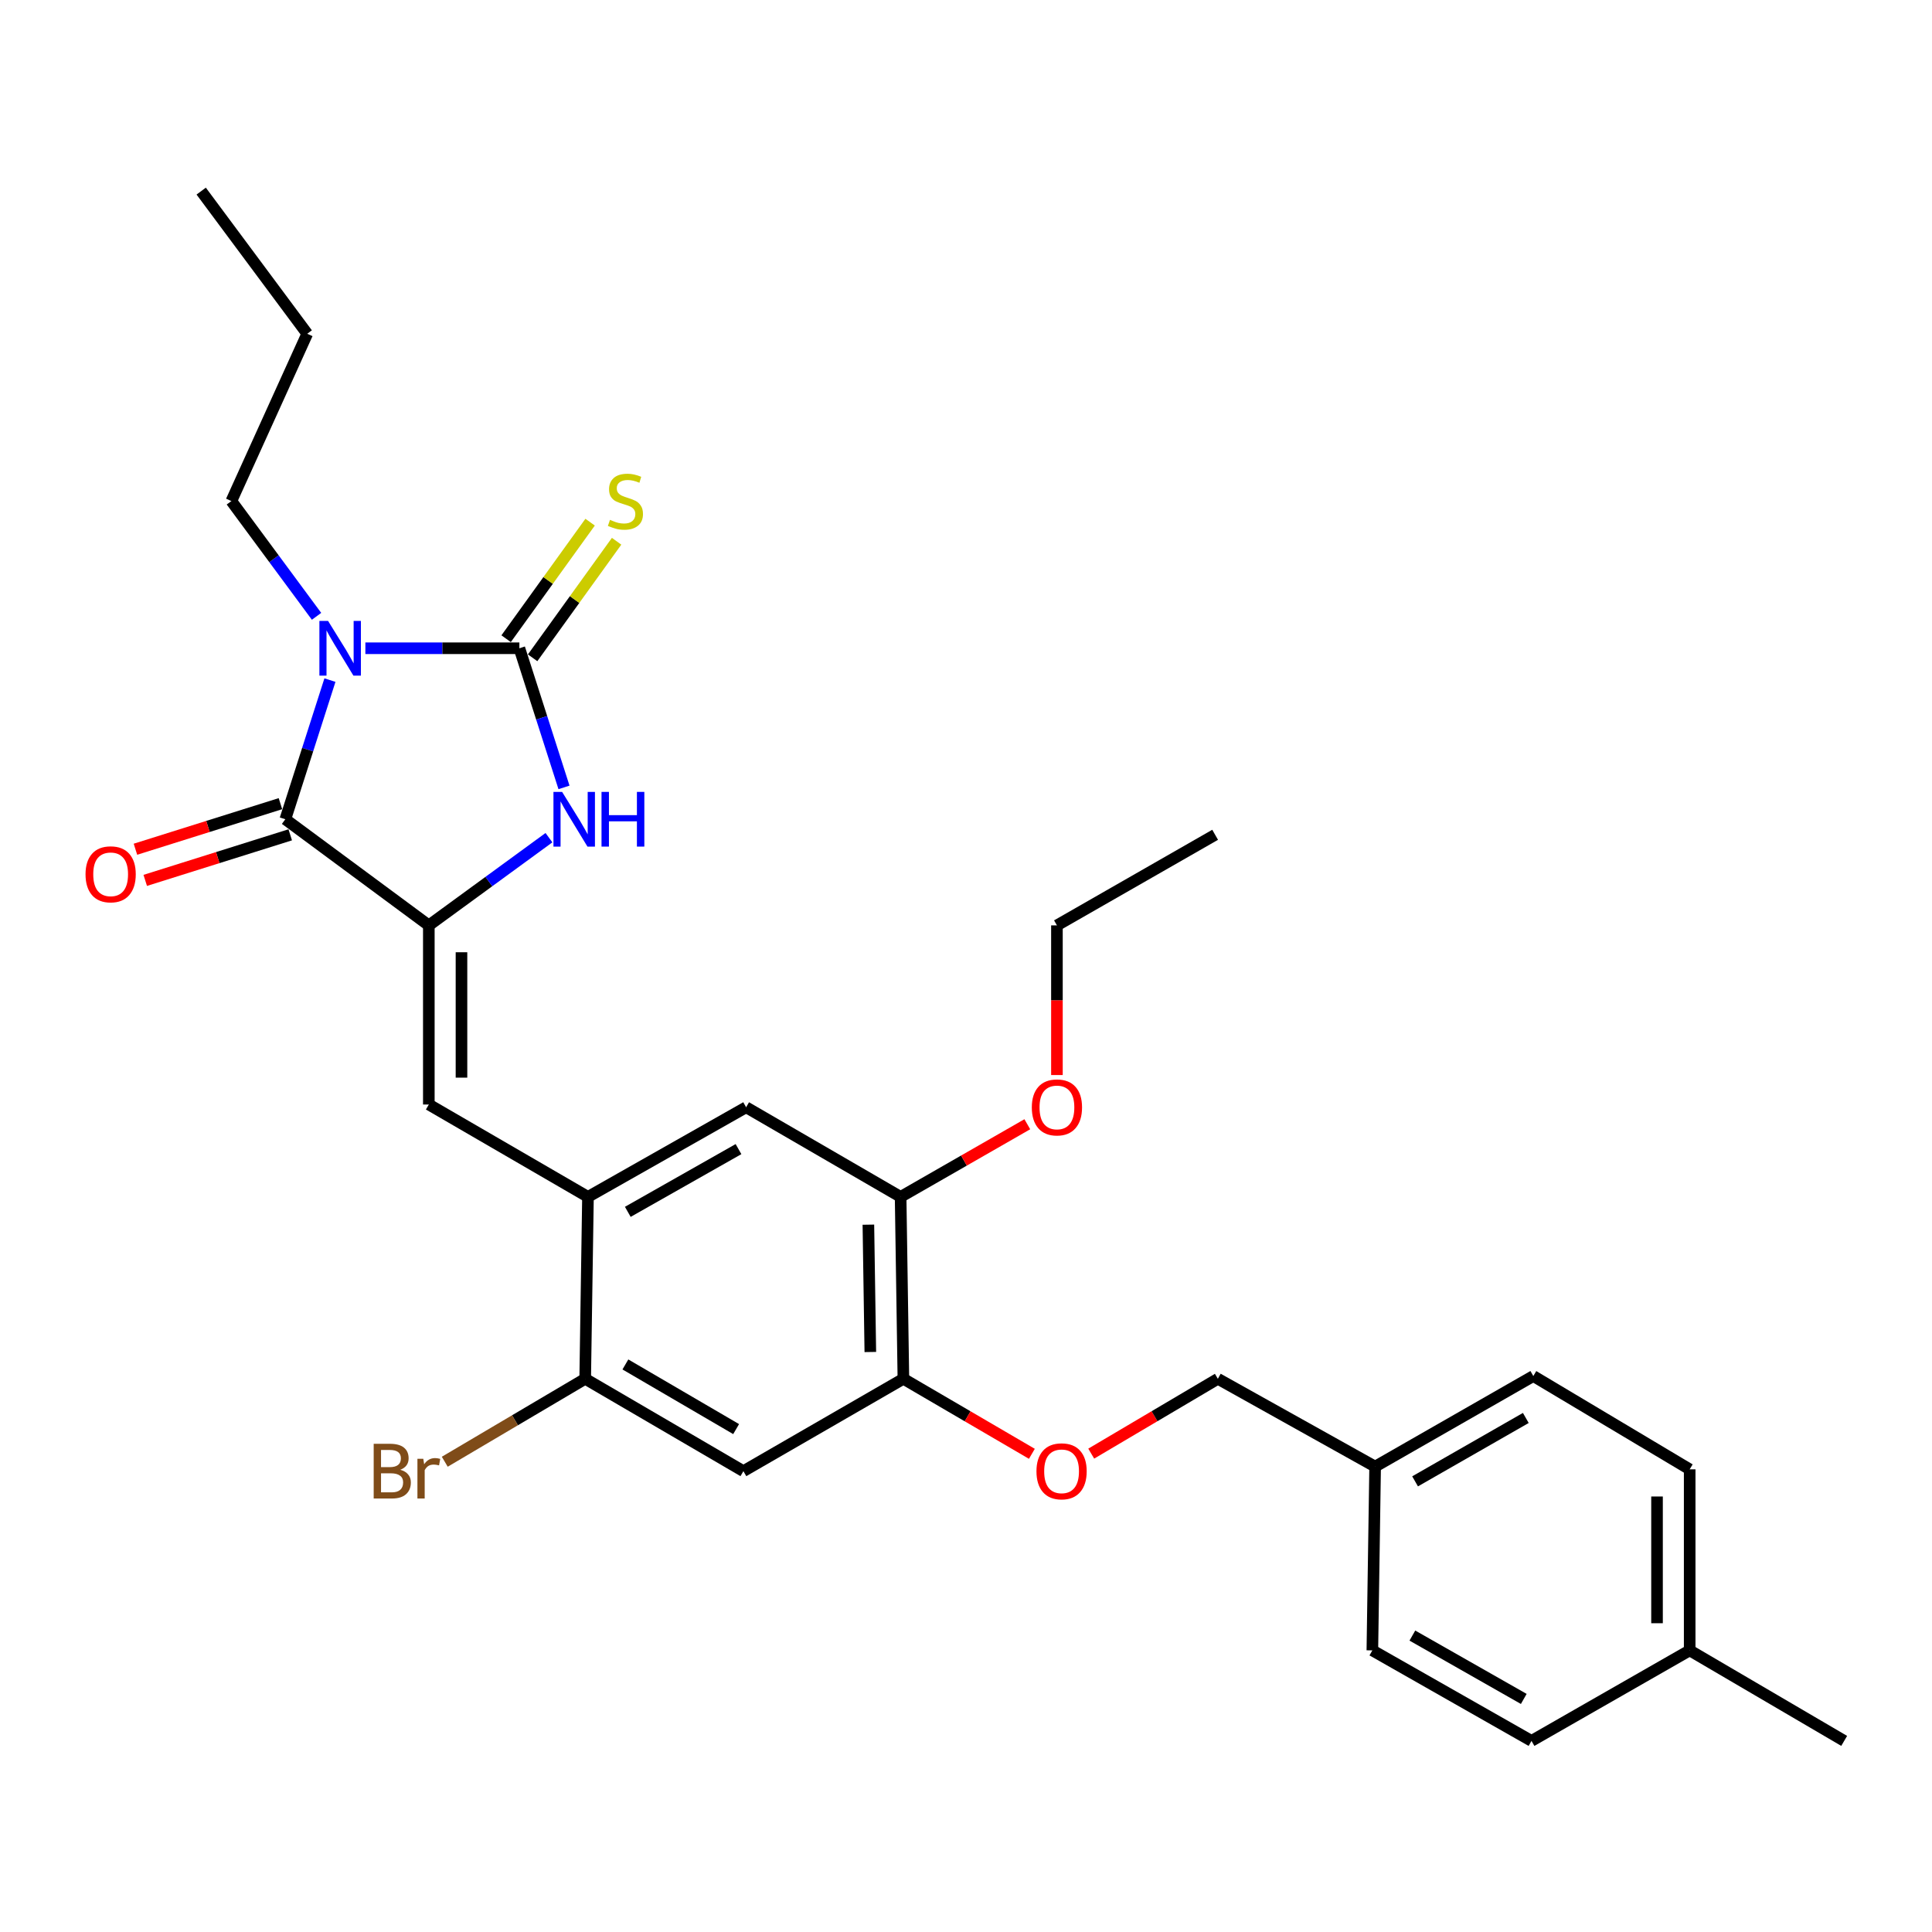 <?xml version='1.0' encoding='iso-8859-1'?>
<svg version='1.1' baseProfile='full'
              xmlns='http://www.w3.org/2000/svg'
                      xmlns:rdkit='http://www.rdkit.org/xml'
                      xmlns:xlink='http://www.w3.org/1999/xlink'
                  xml:space='preserve'
width='1000px' height='1000px' viewBox='0 0 1000 1000'>
<!-- END OF HEADER -->
<rect style='opacity:1.0;fill:#FFFFFF;stroke:none' width='1000' height='1000' x='0' y='0'> </rect>
<path class='bond-0' d='M 189.119,335.536 L 228.973,335.536' style='fill:none;fill-rule:evenodd;stroke:#0000FF;stroke-width:6px;stroke-linecap:butt;stroke-linejoin:miter;stroke-opacity:1' />
<path class='bond-0' d='M 228.973,335.536 L 268.828,335.536' style='fill:none;fill-rule:evenodd;stroke:#000000;stroke-width:6px;stroke-linecap:butt;stroke-linejoin:miter;stroke-opacity:1' />
<path class='bond-2' d='M 170.776,352.019 L 159.234,388.03' style='fill:none;fill-rule:evenodd;stroke:#0000FF;stroke-width:6px;stroke-linecap:butt;stroke-linejoin:miter;stroke-opacity:1' />
<path class='bond-2' d='M 159.234,388.03 L 147.691,424.041' style='fill:none;fill-rule:evenodd;stroke:#000000;stroke-width:6px;stroke-linecap:butt;stroke-linejoin:miter;stroke-opacity:1' />
<path class='bond-14' d='M 163.844,319.008 L 141.8,289.179' style='fill:none;fill-rule:evenodd;stroke:#0000FF;stroke-width:6px;stroke-linecap:butt;stroke-linejoin:miter;stroke-opacity:1' />
<path class='bond-14' d='M 141.8,289.179 L 119.755,259.351' style='fill:none;fill-rule:evenodd;stroke:#000000;stroke-width:6px;stroke-linecap:butt;stroke-linejoin:miter;stroke-opacity:1' />
<path class='bond-3' d='M 268.828,335.536 L 280.374,371.547' style='fill:none;fill-rule:evenodd;stroke:#000000;stroke-width:6px;stroke-linecap:butt;stroke-linejoin:miter;stroke-opacity:1' />
<path class='bond-3' d='M 280.374,371.547 L 291.92,407.557' style='fill:none;fill-rule:evenodd;stroke:#0000FF;stroke-width:6px;stroke-linecap:butt;stroke-linejoin:miter;stroke-opacity:1' />
<path class='bond-9' d='M 275.685,340.477 L 297.419,310.314' style='fill:none;fill-rule:evenodd;stroke:#000000;stroke-width:6px;stroke-linecap:butt;stroke-linejoin:miter;stroke-opacity:1' />
<path class='bond-9' d='M 297.419,310.314 L 319.153,280.151' style='fill:none;fill-rule:evenodd;stroke:#CCCC00;stroke-width:6px;stroke-linecap:butt;stroke-linejoin:miter;stroke-opacity:1' />
<path class='bond-9' d='M 261.971,330.595 L 283.706,300.432' style='fill:none;fill-rule:evenodd;stroke:#000000;stroke-width:6px;stroke-linecap:butt;stroke-linejoin:miter;stroke-opacity:1' />
<path class='bond-9' d='M 283.706,300.432 L 305.44,270.27' style='fill:none;fill-rule:evenodd;stroke:#CCCC00;stroke-width:6px;stroke-linecap:butt;stroke-linejoin:miter;stroke-opacity:1' />
<path class='bond-1' d='M 221.96,478.975 L 147.691,424.041' style='fill:none;fill-rule:evenodd;stroke:#000000;stroke-width:6px;stroke-linecap:butt;stroke-linejoin:miter;stroke-opacity:1' />
<path class='bond-4' d='M 221.96,478.975 L 221.96,571.696' style='fill:none;fill-rule:evenodd;stroke:#000000;stroke-width:6px;stroke-linecap:butt;stroke-linejoin:miter;stroke-opacity:1' />
<path class='bond-4' d='M 238.863,492.883 L 238.863,557.788' style='fill:none;fill-rule:evenodd;stroke:#000000;stroke-width:6px;stroke-linecap:butt;stroke-linejoin:miter;stroke-opacity:1' />
<path class='bond-29' d='M 221.96,478.975 L 253.048,456.278' style='fill:none;fill-rule:evenodd;stroke:#000000;stroke-width:6px;stroke-linecap:butt;stroke-linejoin:miter;stroke-opacity:1' />
<path class='bond-29' d='M 253.048,456.278 L 284.137,433.582' style='fill:none;fill-rule:evenodd;stroke:#0000FF;stroke-width:6px;stroke-linecap:butt;stroke-linejoin:miter;stroke-opacity:1' />
<path class='bond-12' d='M 145.157,415.978 L 107.632,427.771' style='fill:none;fill-rule:evenodd;stroke:#000000;stroke-width:6px;stroke-linecap:butt;stroke-linejoin:miter;stroke-opacity:1' />
<path class='bond-12' d='M 107.632,427.771 L 70.106,439.564' style='fill:none;fill-rule:evenodd;stroke:#FF0000;stroke-width:6px;stroke-linecap:butt;stroke-linejoin:miter;stroke-opacity:1' />
<path class='bond-12' d='M 150.225,432.103 L 112.7,443.896' style='fill:none;fill-rule:evenodd;stroke:#000000;stroke-width:6px;stroke-linecap:butt;stroke-linejoin:miter;stroke-opacity:1' />
<path class='bond-12' d='M 112.7,443.896 L 75.174,455.689' style='fill:none;fill-rule:evenodd;stroke:#FF0000;stroke-width:6px;stroke-linecap:butt;stroke-linejoin:miter;stroke-opacity:1' />
<path class='bond-5' d='M 221.96,571.696 L 304.333,619.503' style='fill:none;fill-rule:evenodd;stroke:#000000;stroke-width:6px;stroke-linecap:butt;stroke-linejoin:miter;stroke-opacity:1' />
<path class='bond-8' d='M 304.333,619.503 L 302.896,713.661' style='fill:none;fill-rule:evenodd;stroke:#000000;stroke-width:6px;stroke-linecap:butt;stroke-linejoin:miter;stroke-opacity:1' />
<path class='bond-10' d='M 304.333,619.503 L 386.189,573.114' style='fill:none;fill-rule:evenodd;stroke:#000000;stroke-width:6px;stroke-linecap:butt;stroke-linejoin:miter;stroke-opacity:1' />
<path class='bond-10' d='M 324.945,627.25 L 382.245,594.778' style='fill:none;fill-rule:evenodd;stroke:#000000;stroke-width:6px;stroke-linecap:butt;stroke-linejoin:miter;stroke-opacity:1' />
<path class='bond-6' d='M 384.781,761.467 L 302.896,713.661' style='fill:none;fill-rule:evenodd;stroke:#000000;stroke-width:6px;stroke-linecap:butt;stroke-linejoin:miter;stroke-opacity:1' />
<path class='bond-6' d='M 381.02,739.699 L 323.701,706.234' style='fill:none;fill-rule:evenodd;stroke:#000000;stroke-width:6px;stroke-linecap:butt;stroke-linejoin:miter;stroke-opacity:1' />
<path class='bond-30' d='M 384.781,761.467 L 467.595,713.661' style='fill:none;fill-rule:evenodd;stroke:#000000;stroke-width:6px;stroke-linecap:butt;stroke-linejoin:miter;stroke-opacity:1' />
<path class='bond-7' d='M 467.595,713.661 L 466.158,619.503' style='fill:none;fill-rule:evenodd;stroke:#000000;stroke-width:6px;stroke-linecap:butt;stroke-linejoin:miter;stroke-opacity:1' />
<path class='bond-7' d='M 450.479,699.795 L 449.473,633.884' style='fill:none;fill-rule:evenodd;stroke:#000000;stroke-width:6px;stroke-linecap:butt;stroke-linejoin:miter;stroke-opacity:1' />
<path class='bond-13' d='M 467.595,713.661 L 500.848,733.077' style='fill:none;fill-rule:evenodd;stroke:#000000;stroke-width:6px;stroke-linecap:butt;stroke-linejoin:miter;stroke-opacity:1' />
<path class='bond-13' d='M 500.848,733.077 L 534.1,752.493' style='fill:none;fill-rule:evenodd;stroke:#FF0000;stroke-width:6px;stroke-linecap:butt;stroke-linejoin:miter;stroke-opacity:1' />
<path class='bond-15' d='M 302.896,713.661 L 266.553,735.127' style='fill:none;fill-rule:evenodd;stroke:#000000;stroke-width:6px;stroke-linecap:butt;stroke-linejoin:miter;stroke-opacity:1' />
<path class='bond-15' d='M 266.553,735.127 L 230.21,756.594' style='fill:none;fill-rule:evenodd;stroke:#7F4C19;stroke-width:6px;stroke-linecap:butt;stroke-linejoin:miter;stroke-opacity:1' />
<path class='bond-11' d='M 386.189,573.114 L 466.158,619.503' style='fill:none;fill-rule:evenodd;stroke:#000000;stroke-width:6px;stroke-linecap:butt;stroke-linejoin:miter;stroke-opacity:1' />
<path class='bond-18' d='M 466.158,619.503 L 498.947,600.703' style='fill:none;fill-rule:evenodd;stroke:#000000;stroke-width:6px;stroke-linecap:butt;stroke-linejoin:miter;stroke-opacity:1' />
<path class='bond-18' d='M 498.947,600.703 L 531.735,581.904' style='fill:none;fill-rule:evenodd;stroke:#FF0000;stroke-width:6px;stroke-linecap:butt;stroke-linejoin:miter;stroke-opacity:1' />
<path class='bond-16' d='M 564.819,752.396 L 597.589,733.028' style='fill:none;fill-rule:evenodd;stroke:#FF0000;stroke-width:6px;stroke-linecap:butt;stroke-linejoin:miter;stroke-opacity:1' />
<path class='bond-16' d='M 597.589,733.028 L 630.36,713.661' style='fill:none;fill-rule:evenodd;stroke:#000000;stroke-width:6px;stroke-linecap:butt;stroke-linejoin:miter;stroke-opacity:1' />
<path class='bond-26' d='M 119.755,259.351 L 159.025,172.753' style='fill:none;fill-rule:evenodd;stroke:#000000;stroke-width:6px;stroke-linecap:butt;stroke-linejoin:miter;stroke-opacity:1' />
<path class='bond-17' d='M 630.36,713.661 L 711.765,759.11' style='fill:none;fill-rule:evenodd;stroke:#000000;stroke-width:6px;stroke-linecap:butt;stroke-linejoin:miter;stroke-opacity:1' />
<path class='bond-20' d='M 711.765,759.11 L 710.328,854.235' style='fill:none;fill-rule:evenodd;stroke:#000000;stroke-width:6px;stroke-linecap:butt;stroke-linejoin:miter;stroke-opacity:1' />
<path class='bond-21' d='M 711.765,759.11 L 793.64,712.233' style='fill:none;fill-rule:evenodd;stroke:#000000;stroke-width:6px;stroke-linecap:butt;stroke-linejoin:miter;stroke-opacity:1' />
<path class='bond-21' d='M 732.445,766.747 L 789.758,733.933' style='fill:none;fill-rule:evenodd;stroke:#000000;stroke-width:6px;stroke-linecap:butt;stroke-linejoin:miter;stroke-opacity:1' />
<path class='bond-24' d='M 547.066,556.44 L 547.066,517.708' style='fill:none;fill-rule:evenodd;stroke:#FF0000;stroke-width:6px;stroke-linecap:butt;stroke-linejoin:miter;stroke-opacity:1' />
<path class='bond-24' d='M 547.066,517.708 L 547.066,478.975' style='fill:none;fill-rule:evenodd;stroke:#000000;stroke-width:6px;stroke-linecap:butt;stroke-linejoin:miter;stroke-opacity:1' />
<path class='bond-19' d='M 874.577,854.235 L 874.577,760.528' style='fill:none;fill-rule:evenodd;stroke:#000000;stroke-width:6px;stroke-linecap:butt;stroke-linejoin:miter;stroke-opacity:1' />
<path class='bond-19' d='M 857.674,840.179 L 857.674,774.584' style='fill:none;fill-rule:evenodd;stroke:#000000;stroke-width:6px;stroke-linecap:butt;stroke-linejoin:miter;stroke-opacity:1' />
<path class='bond-25' d='M 874.577,854.235 L 954.545,901.084' style='fill:none;fill-rule:evenodd;stroke:#000000;stroke-width:6px;stroke-linecap:butt;stroke-linejoin:miter;stroke-opacity:1' />
<path class='bond-31' d='M 874.577,854.235 L 792.701,901.084' style='fill:none;fill-rule:evenodd;stroke:#000000;stroke-width:6px;stroke-linecap:butt;stroke-linejoin:miter;stroke-opacity:1' />
<path class='bond-22' d='M 710.328,854.235 L 792.701,901.084' style='fill:none;fill-rule:evenodd;stroke:#000000;stroke-width:6px;stroke-linecap:butt;stroke-linejoin:miter;stroke-opacity:1' />
<path class='bond-22' d='M 731.041,846.57 L 788.702,879.364' style='fill:none;fill-rule:evenodd;stroke:#000000;stroke-width:6px;stroke-linecap:butt;stroke-linejoin:miter;stroke-opacity:1' />
<path class='bond-23' d='M 793.64,712.233 L 874.577,760.528' style='fill:none;fill-rule:evenodd;stroke:#000000;stroke-width:6px;stroke-linecap:butt;stroke-linejoin:miter;stroke-opacity:1' />
<path class='bond-27' d='M 547.066,478.975 L 628.951,432.088' style='fill:none;fill-rule:evenodd;stroke:#000000;stroke-width:6px;stroke-linecap:butt;stroke-linejoin:miter;stroke-opacity:1' />
<path class='bond-28' d='M 159.025,172.753 L 104.138,98.916' style='fill:none;fill-rule:evenodd;stroke:#000000;stroke-width:6px;stroke-linecap:butt;stroke-linejoin:miter;stroke-opacity:1' />
<path  class='atom-0' d='M 169.8 321.376
L 179.08 336.376
Q 180 337.856, 181.48 340.536
Q 182.96 343.216, 183.04 343.376
L 183.04 321.376
L 186.8 321.376
L 186.8 349.696
L 182.92 349.696
L 172.96 333.296
Q 171.8 331.376, 170.56 329.176
Q 169.36 326.976, 169 326.296
L 169 349.696
L 165.32 349.696
L 165.32 321.376
L 169.8 321.376
' fill='#0000FF'/>
<path  class='atom-4' d='M 290.946 409.881
L 300.226 424.881
Q 301.146 426.361, 302.626 429.041
Q 304.106 431.721, 304.186 431.881
L 304.186 409.881
L 307.946 409.881
L 307.946 438.201
L 304.066 438.201
L 294.106 421.801
Q 292.946 419.881, 291.706 417.681
Q 290.506 415.481, 290.146 414.801
L 290.146 438.201
L 286.466 438.201
L 286.466 409.881
L 290.946 409.881
' fill='#0000FF'/>
<path  class='atom-4' d='M 311.346 409.881
L 315.186 409.881
L 315.186 421.921
L 329.666 421.921
L 329.666 409.881
L 333.506 409.881
L 333.506 438.201
L 329.666 438.201
L 329.666 425.121
L 315.186 425.121
L 315.186 438.201
L 311.346 438.201
L 311.346 409.881
' fill='#0000FF'/>
<path  class='atom-10' d='M 315.724 269.071
Q 316.044 269.191, 317.364 269.751
Q 318.684 270.311, 320.124 270.671
Q 321.604 270.991, 323.044 270.991
Q 325.724 270.991, 327.284 269.711
Q 328.844 268.391, 328.844 266.111
Q 328.844 264.551, 328.044 263.591
Q 327.284 262.631, 326.084 262.111
Q 324.884 261.591, 322.884 260.991
Q 320.364 260.231, 318.844 259.511
Q 317.364 258.791, 316.284 257.271
Q 315.244 255.751, 315.244 253.191
Q 315.244 249.631, 317.644 247.431
Q 320.084 245.231, 324.884 245.231
Q 328.164 245.231, 331.884 246.791
L 330.964 249.871
Q 327.564 248.471, 325.004 248.471
Q 322.244 248.471, 320.724 249.631
Q 319.204 250.751, 319.244 252.711
Q 319.244 254.231, 320.004 255.151
Q 320.804 256.071, 321.924 256.591
Q 323.084 257.111, 325.004 257.711
Q 327.564 258.511, 329.084 259.311
Q 330.604 260.111, 331.684 261.751
Q 332.804 263.351, 332.804 266.111
Q 332.804 270.031, 330.164 272.151
Q 327.564 274.231, 323.204 274.231
Q 320.684 274.231, 318.764 273.671
Q 316.884 273.151, 314.644 272.231
L 315.724 269.071
' fill='#CCCC00'/>
<path  class='atom-13' d='M 44.271 452.536
Q 44.271 445.736, 47.631 441.936
Q 50.991 438.136, 57.271 438.136
Q 63.551 438.136, 66.911 441.936
Q 70.271 445.736, 70.271 452.536
Q 70.271 459.416, 66.871 463.336
Q 63.471 467.216, 57.271 467.216
Q 51.031 467.216, 47.631 463.336
Q 44.271 459.456, 44.271 452.536
M 57.271 464.016
Q 61.591 464.016, 63.911 461.136
Q 66.271 458.216, 66.271 452.536
Q 66.271 446.976, 63.911 444.176
Q 61.591 441.336, 57.271 441.336
Q 52.951 441.336, 50.591 444.136
Q 48.271 446.936, 48.271 452.536
Q 48.271 458.256, 50.591 461.136
Q 52.951 464.016, 57.271 464.016
' fill='#FF0000'/>
<path  class='atom-14' d='M 536.47 761.547
Q 536.47 754.747, 539.83 750.947
Q 543.19 747.147, 549.47 747.147
Q 555.75 747.147, 559.11 750.947
Q 562.47 754.747, 562.47 761.547
Q 562.47 768.427, 559.07 772.347
Q 555.67 776.227, 549.47 776.227
Q 543.23 776.227, 539.83 772.347
Q 536.47 768.467, 536.47 761.547
M 549.47 773.027
Q 553.79 773.027, 556.11 770.147
Q 558.47 767.227, 558.47 761.547
Q 558.47 755.987, 556.11 753.187
Q 553.79 750.347, 549.47 750.347
Q 545.15 750.347, 542.79 753.147
Q 540.47 755.947, 540.47 761.547
Q 540.47 767.267, 542.79 770.147
Q 545.15 773.027, 549.47 773.027
' fill='#FF0000'/>
<path  class='atom-16' d='M 207.18 760.747
Q 209.9 761.507, 211.26 763.187
Q 212.66 764.827, 212.66 767.267
Q 212.66 771.187, 210.14 773.427
Q 207.66 775.627, 202.94 775.627
L 193.42 775.627
L 193.42 747.307
L 201.78 747.307
Q 206.62 747.307, 209.06 749.267
Q 211.5 751.227, 211.5 754.827
Q 211.5 759.107, 207.18 760.747
M 197.22 750.507
L 197.22 759.387
L 201.78 759.387
Q 204.58 759.387, 206.02 758.267
Q 207.5 757.107, 207.5 754.827
Q 207.5 750.507, 201.78 750.507
L 197.22 750.507
M 202.94 772.427
Q 205.7 772.427, 207.18 771.107
Q 208.66 769.787, 208.66 767.267
Q 208.66 764.947, 207.02 763.787
Q 205.42 762.587, 202.34 762.587
L 197.22 762.587
L 197.22 772.427
L 202.94 772.427
' fill='#7F4C19'/>
<path  class='atom-16' d='M 219.1 755.067
L 219.54 757.907
Q 221.7 754.707, 225.22 754.707
Q 226.34 754.707, 227.86 755.107
L 227.26 758.467
Q 225.54 758.067, 224.58 758.067
Q 222.9 758.067, 221.78 758.747
Q 220.7 759.387, 219.82 760.947
L 219.82 775.627
L 216.06 775.627
L 216.06 755.067
L 219.1 755.067
' fill='#7F4C19'/>
<path  class='atom-19' d='M 534.066 573.194
Q 534.066 566.394, 537.426 562.594
Q 540.786 558.794, 547.066 558.794
Q 553.346 558.794, 556.706 562.594
Q 560.066 566.394, 560.066 573.194
Q 560.066 580.074, 556.666 583.994
Q 553.266 587.874, 547.066 587.874
Q 540.826 587.874, 537.426 583.994
Q 534.066 580.114, 534.066 573.194
M 547.066 584.674
Q 551.386 584.674, 553.706 581.794
Q 556.066 578.874, 556.066 573.194
Q 556.066 567.634, 553.706 564.834
Q 551.386 561.994, 547.066 561.994
Q 542.746 561.994, 540.386 564.794
Q 538.066 567.594, 538.066 573.194
Q 538.066 578.914, 540.386 581.794
Q 542.746 584.674, 547.066 584.674
' fill='#FF0000'/>
</svg>
